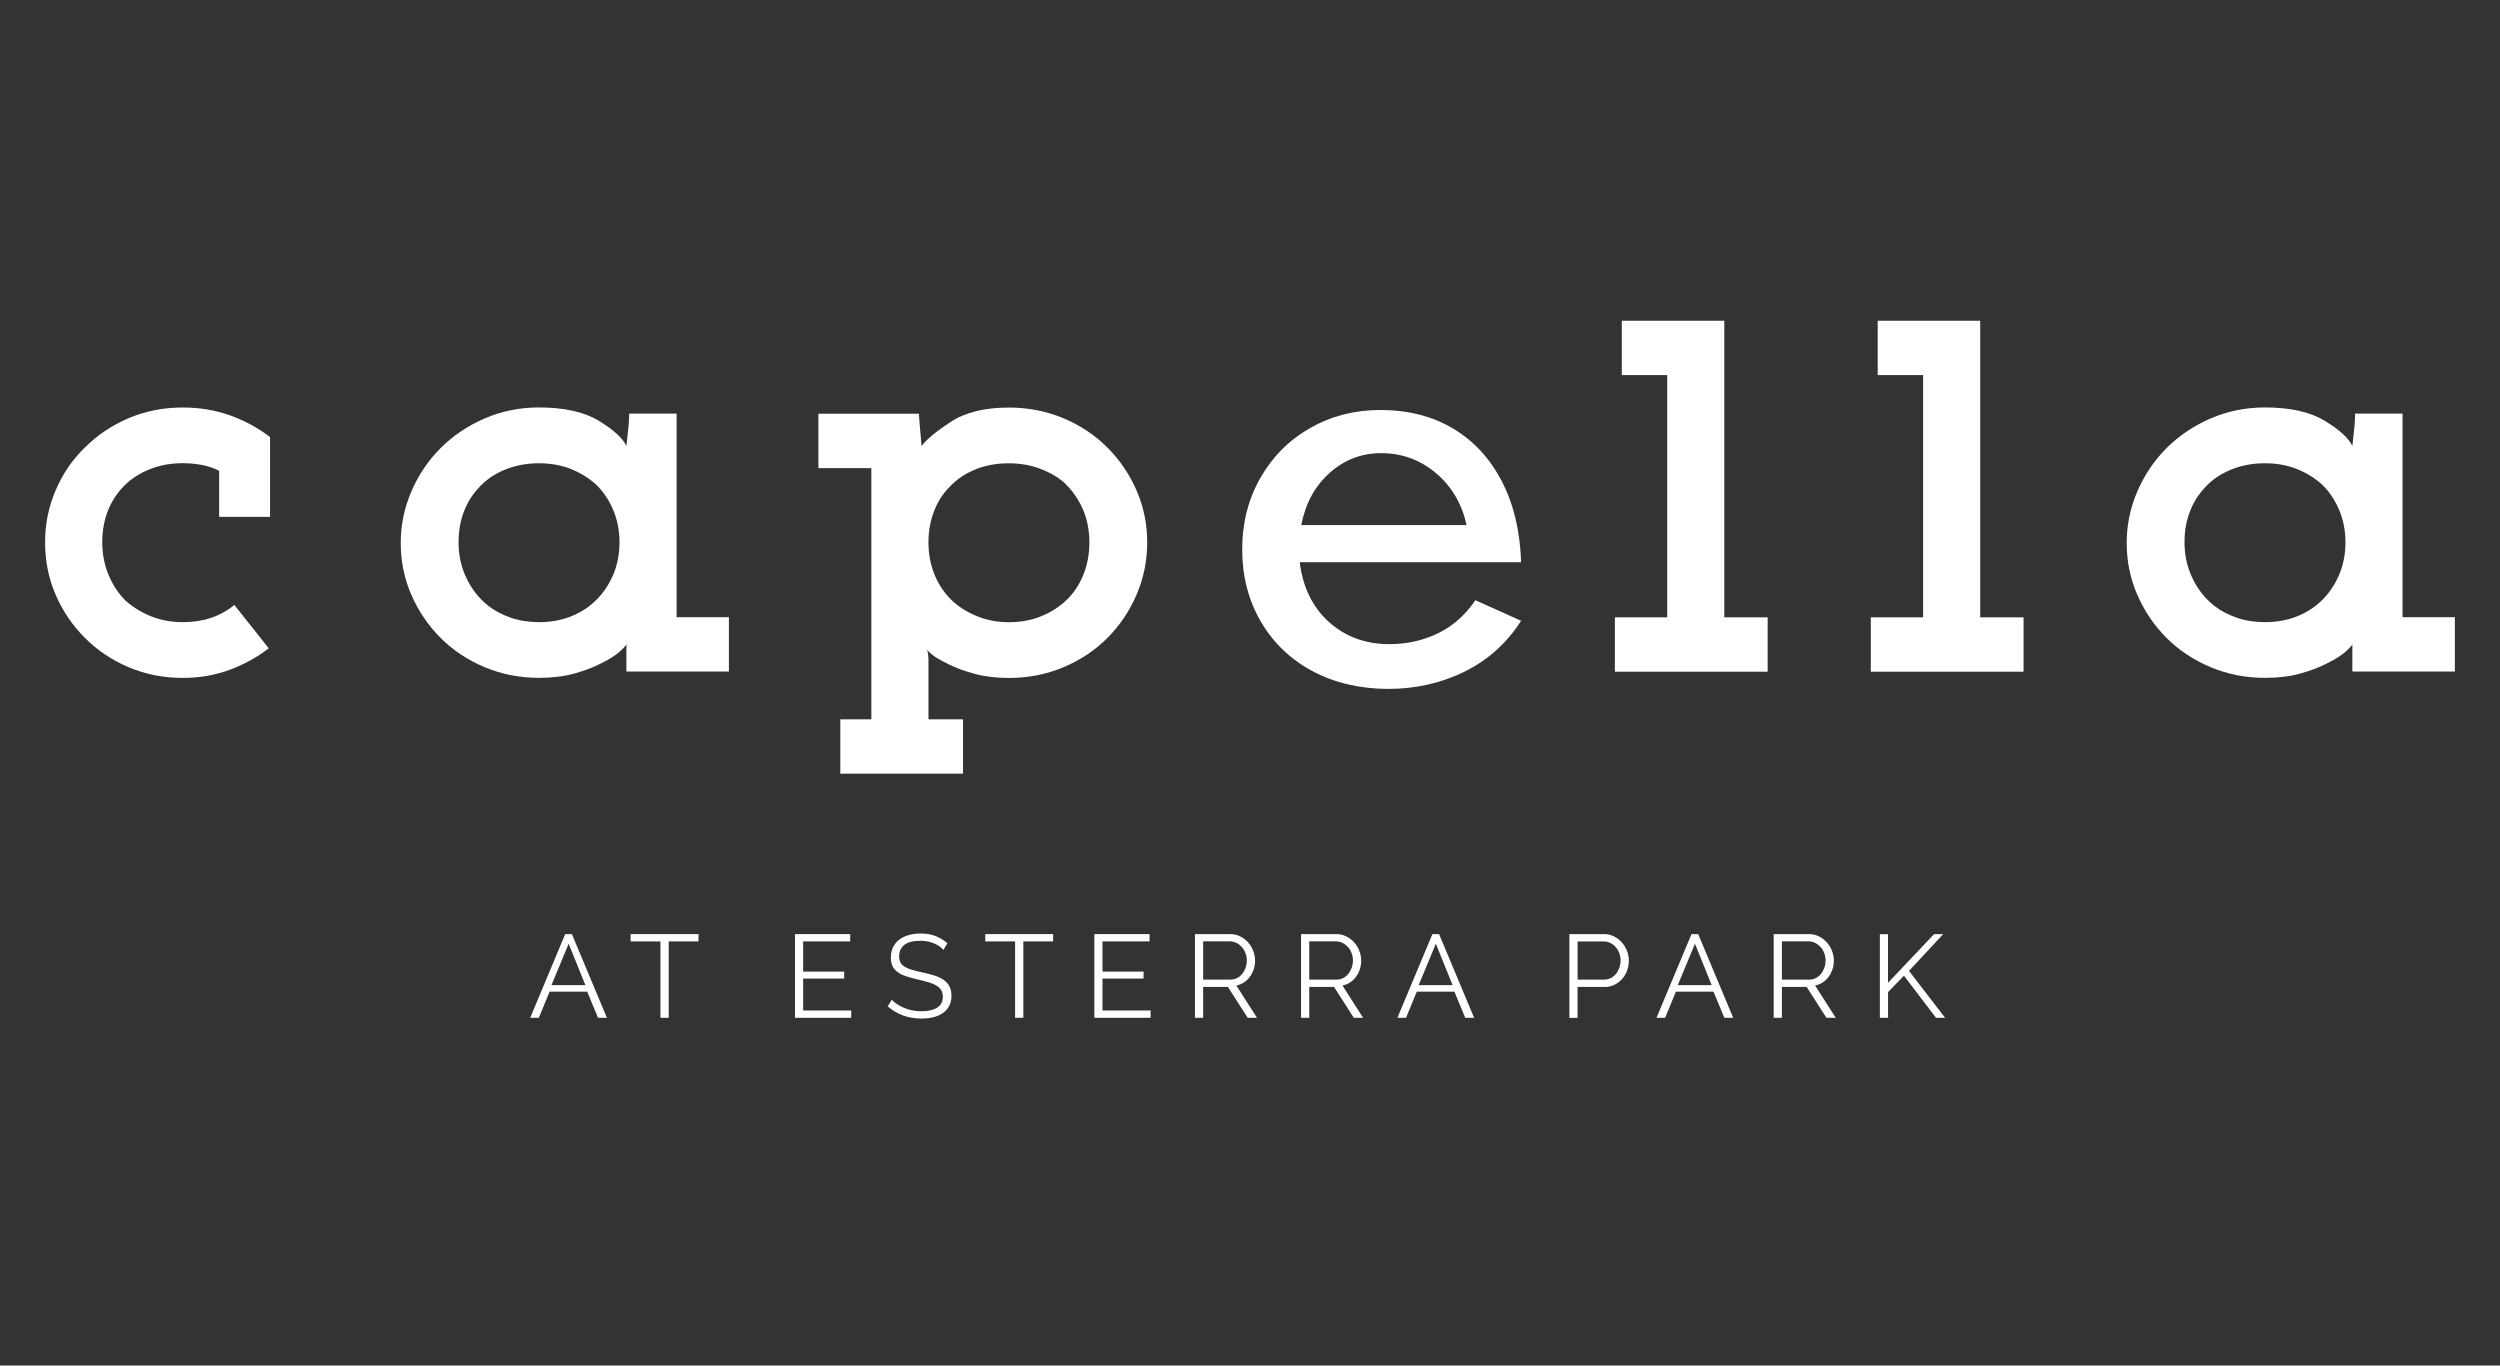 <?xml version="1.0" encoding="UTF-8"?>
<svg id="logos" xmlns="http://www.w3.org/2000/svg" viewBox="0 0 500 273.1">
  <rect x="0" y="0" width="500" height="273.1" fill="#333333" stroke="none"/>
  <defs>
    <style>
      .cls-1 {
        fill: #fff;
        stroke-width: 0px;
      }
    </style>
  </defs>
  <path class="cls-1" d="m304.22,112.44h-44.28c.64,5.06,2.6,9.05,5.88,11.99,3.28,2.93,7.3,4.4,12.06,4.4,3.48,0,6.72-.72,9.7-2.16,2.98-1.44,5.48-3.65,7.49-6.63l9.15,4.12c-2.88,4.49-6.66,7.88-11.33,10.18-4.67,2.29-9.76,3.44-15.25,3.44s-10.75-1.19-15.18-3.57c-4.42-2.38-7.86-5.7-10.33-9.95-2.46-4.25-3.69-9.05-3.69-14.37s1.21-10.07,3.64-14.32c2.43-4.25,5.75-7.58,9.98-9.98,4.22-2.4,8.88-3.59,13.97-3.59,5.56,0,10.41,1.23,14.55,3.69,4.14,2.46,7.4,5.98,9.77,10.55,2.38,4.57,3.67,9.98,3.87,16.21Zm-27.99-21.81c-3.92,0-7.35,1.32-10.3,3.95-2.95,2.63-4.84,6.11-5.68,10.43h33.07c-.97-4.32-3.03-7.8-6.18-10.43-3.15-2.63-6.78-3.95-10.91-3.95Z"/>
  <path class="cls-1" d="m45.83,134c-2.89,1.05-5.98,1.58-9.29,1.58-3.85,0-7.45-.71-10.8-2.13-3.35-1.42-6.26-3.37-8.74-5.85s-4.43-5.34-5.85-8.6c-1.42-3.25-2.13-6.76-2.13-10.53s.71-7.15,2.13-10.46c1.42-3.3,3.37-6.14,5.85-8.53,2.48-2.48,5.39-4.42,8.74-5.85,3.35-1.42,6.95-2.13,10.8-2.13,3.39,0,6.56.53,9.49,1.58,2.93,1.06,5.59,2.5,7.98,4.33v15.96h-10.18v-9.22c-1.1-.55-2.27-.94-3.51-1.17-1.24-.23-2.5-.34-3.78-.34-2.2,0-4.24.34-6.12,1.03-1.88.69-3.51,1.63-4.88,2.82-1.65,1.47-2.91,3.21-3.78,5.23-.87,2.02-1.31,4.26-1.31,6.74,0,2.29.41,4.45,1.24,6.47.83,2.02,1.97,3.76,3.44,5.23,1.47,1.29,3.16,2.32,5.09,3.1,1.93.78,4.04,1.17,6.33,1.17,2.02,0,3.87-.27,5.57-.83,1.7-.55,3.28-1.42,4.75-2.61l6.88,8.67c-2.39,1.84-5.02,3.28-7.91,4.33Z"/>
  <path class="cls-1" d="m125.28,134.34v-5.5c-.09.27-.55.78-1.38,1.51-.83.74-1.97,1.47-3.44,2.2-1.56.83-3.39,1.54-5.5,2.13-2.11.6-4.5.89-7.15.89-3.85,0-7.48-.71-10.87-2.13-3.39-1.42-6.33-3.37-8.81-5.85s-4.43-5.34-5.85-8.6c-1.42-3.25-2.13-6.72-2.13-10.39s.71-7.02,2.13-10.32c1.42-3.3,3.37-6.19,5.85-8.67s5.41-4.45,8.81-5.92c3.39-1.47,7.02-2.2,10.87-2.2,5.04,0,9.03.89,11.97,2.68,2.93,1.79,4.77,3.46,5.5,5.02.09-.92.21-1.95.34-3.1.14-1.15.21-2.27.21-3.37h9.49v40.72h10.46v10.87h-20.5Zm-24.35-40.38c-2.11.87-3.85,2.09-5.23,3.65-1.29,1.38-2.27,2.98-2.96,4.82-.69,1.84-1.03,3.85-1.03,6.05,0,2.57.53,4.95,1.58,7.15,1.05,2.2,2.5,4.04,4.33,5.5,1.28,1.01,2.8,1.81,4.54,2.41,1.74.6,3.62.89,5.64.89,2.29,0,4.38-.37,6.26-1.1,1.88-.73,3.51-1.74,4.88-3.03,1.56-1.47,2.77-3.21,3.65-5.23.87-2.02,1.31-4.22,1.31-6.6s-.44-4.58-1.31-6.6c-.87-2.02-2.04-3.71-3.51-5.09-1.47-1.28-3.14-2.29-5.02-3.03-1.88-.73-3.97-1.1-6.26-1.1-2.48,0-4.77.44-6.88,1.31Z"/>
  <path class="cls-1" d="m168.05,143.87h6.22v-50.25h-10.59v-10.87h20.09c.09,1.19.18,2.32.27,3.37.09,1.06.18,2.09.28,3.1.92-1.28,2.84-2.89,5.78-4.82,2.93-1.93,6.83-2.89,11.69-2.89,3.85,0,7.47.71,10.87,2.13,3.39,1.42,6.33,3.37,8.8,5.85,2.48,2.48,4.42,5.34,5.85,8.6,1.42,3.26,2.13,6.72,2.13,10.39s-.71,7.15-2.13,10.46c-1.42,3.3-3.37,6.19-5.85,8.67-2.48,2.48-5.41,4.43-8.8,5.85-3.39,1.42-7.02,2.13-10.87,2.13-2.57,0-4.86-.28-6.88-.83-2.02-.55-3.76-1.19-5.23-1.93-1.47-.73-2.48-1.31-3.03-1.72-.55-.41-.96-.8-1.24-1.17.09.28.16.6.21.96.04.37.07.64.07.83v12.14h6.91v10.87h-24.54v-10.87Zm26.99-49.97c-2.02.83-3.71,1.97-5.09,3.44-1.38,1.38-2.43,3.03-3.16,4.95-.74,1.93-1.1,3.99-1.1,6.19,0,2.39.43,4.61,1.31,6.67.87,2.06,2.13,3.83,3.78,5.3,1.38,1.19,3,2.16,4.88,2.89,1.88.74,3.92,1.1,6.12,1.1s4.22-.34,6.05-1.03c1.83-.69,3.44-1.63,4.82-2.82,1.65-1.38,2.93-3.12,3.85-5.23.92-2.11,1.38-4.4,1.38-6.88s-.48-4.88-1.45-6.95c-.96-2.06-2.27-3.83-3.92-5.3-1.38-1.1-2.98-1.97-4.82-2.61-1.84-.64-3.81-.96-5.92-.96-2.48,0-4.72.41-6.74,1.24Z"/>
  <path class="cls-1" d="m322.98,134.34v-10.87h10.46v-48.45h-9.08v-10.87h20.5v59.32h8.67v10.87h-30.54Z"/>
  <path class="cls-1" d="m374.16,134.34v-10.87h10.46v-48.45h-9.08v-10.87h20.5v59.32h8.67v10.87h-30.54Z"/>
  <path class="cls-1" d="m470.47,134.34v-5.5c-.09.27-.55.78-1.38,1.51-.83.74-1.97,1.47-3.44,2.2-1.56.83-3.39,1.54-5.5,2.13-2.11.6-4.5.89-7.15.89-3.85,0-7.48-.71-10.87-2.13-3.39-1.42-6.33-3.37-8.81-5.85s-4.43-5.34-5.85-8.6c-1.42-3.25-2.13-6.72-2.13-10.39s.71-7.02,2.13-10.32c1.42-3.3,3.37-6.19,5.85-8.67s5.41-4.45,8.81-5.92c3.39-1.47,7.02-2.2,10.87-2.2,5.04,0,9.03.89,11.97,2.68,2.93,1.79,4.77,3.46,5.5,5.02.09-.92.21-1.95.34-3.1.14-1.15.21-2.27.21-3.37h9.49v40.72h10.46v10.87h-20.5Zm-24.35-40.38c-2.11.87-3.85,2.09-5.23,3.65-1.29,1.38-2.27,2.98-2.96,4.82-.69,1.84-1.03,3.85-1.03,6.05,0,2.57.53,4.95,1.58,7.15,1.05,2.2,2.5,4.04,4.33,5.5,1.28,1.01,2.8,1.81,4.54,2.41,1.74.6,3.62.89,5.64.89,2.29,0,4.38-.37,6.26-1.1,1.88-.73,3.51-1.74,4.88-3.03,1.56-1.47,2.77-3.21,3.65-5.23.87-2.02,1.31-4.22,1.31-6.6s-.44-4.58-1.31-6.6c-.87-2.02-2.04-3.71-3.51-5.09-1.47-1.28-3.14-2.29-5.02-3.03-1.88-.73-3.97-1.1-6.26-1.1-2.48,0-4.77.44-6.88,1.31Z"/>
  <g>
    <path class="cls-1" d="m106.04,203.56l7-16.74h1.34l7,16.74h-1.77l-2.17-5.23h-7.52l-2.15,5.23h-1.75Zm7.69-14.81l-3.44,8.28h6.79l-3.35-8.28Z"/>
    <path class="cls-1" d="m139.71,188.28h-5.97v15.28h-1.65v-15.28h-5.97v-1.46h13.58v1.46Z"/>
    <path class="cls-1" d="m170.25,202.1v1.46h-11.25v-16.74h11.04v1.46h-9.41v6.04h8.21v1.39h-8.21v6.39h9.62Z"/>
    <path class="cls-1" d="m188.67,189.96c-.47-.54-1.1-.97-1.9-1.3-.79-.33-1.69-.5-2.68-.5-1.49,0-2.58.28-3.25.84-.68.56-1.01,1.32-1.01,2.28,0,.5.09.92.27,1.24.18.32.46.6.85.84.39.24.87.44,1.46.61.59.17,1.29.35,2.09.52.9.19,1.7.4,2.41.62.71.23,1.31.52,1.82.87.5.35.89.79,1.16,1.3.27.51.4,1.14.4,1.9s-.15,1.44-.45,2c-.3.57-.71,1.04-1.25,1.42-.54.38-1.17.66-1.91.84-.74.18-1.54.27-2.41.27-2.63,0-4.87-.81-6.72-2.43l.8-1.34c.61.65,1.44,1.19,2.48,1.64,1.04.45,2.19.67,3.47.67,1.34,0,2.38-.24,3.14-.72.75-.48,1.13-1.21,1.13-2.18,0-.52-.11-.96-.32-1.31-.21-.35-.53-.66-.96-.92-.42-.26-.96-.48-1.59-.67s-1.37-.38-2.21-.57c-.88-.2-1.65-.42-2.31-.64-.66-.22-1.21-.5-1.66-.83-.45-.33-.79-.73-1.01-1.19s-.34-1.03-.34-1.71c0-.77.15-1.46.44-2.06.29-.6.7-1.11,1.23-1.51.53-.4,1.16-.71,1.89-.92.73-.21,1.54-.32,2.42-.32,1.1,0,2.09.17,2.96.51.87.34,1.66.81,2.37,1.43l-.78,1.32Z"/>
    <path class="cls-1" d="m210.64,188.28h-5.97v15.28h-1.65v-15.28h-5.97v-1.46h13.58v1.46Z"/>
    <path class="cls-1" d="m230.12,202.1v1.46h-11.25v-16.74h11.04v1.46h-9.41v6.04h8.21v1.39h-8.21v6.39h9.62Z"/>
    <path class="cls-1" d="m238.99,203.56v-16.74h7.05c.72,0,1.39.15,2,.46.61.31,1.14.71,1.58,1.2s.78,1.06,1.03,1.69c.24.63.37,1.27.37,1.91s-.09,1.2-.27,1.76c-.18.56-.44,1.06-.77,1.51s-.72.83-1.18,1.13-.97.51-1.53.62l4.13,6.46h-1.86l-3.96-6.18h-4.95v6.18h-1.63Zm1.63-7.64h5.49c.49,0,.93-.11,1.33-.32.4-.21.74-.5,1.03-.86.28-.36.5-.77.66-1.23s.24-.94.24-1.44-.09-.99-.27-1.45-.42-.87-.73-1.21-.67-.62-1.08-.83c-.42-.2-.85-.31-1.31-.31h-5.35v7.64Z"/>
    <path class="cls-1" d="m260.21,203.56v-16.74h7.05c.72,0,1.39.15,2,.46.61.31,1.14.71,1.58,1.2s.78,1.06,1.03,1.69c.24.63.37,1.27.37,1.91s-.09,1.2-.27,1.76c-.18.56-.44,1.06-.77,1.51s-.72.83-1.18,1.13-.97.51-1.53.62l4.13,6.46h-1.86l-3.96-6.18h-4.95v6.18h-1.63Zm1.63-7.64h5.49c.49,0,.93-.11,1.33-.32.4-.21.74-.5,1.03-.86.28-.36.5-.77.66-1.23s.24-.94.24-1.44-.09-.99-.27-1.45-.42-.87-.73-1.21-.67-.62-1.08-.83c-.42-.2-.85-.31-1.31-.31h-5.35v7.64Z"/>
    <path class="cls-1" d="m279.48,203.56l7-16.74h1.34l7,16.74h-1.77l-2.17-5.23h-7.52l-2.15,5.23h-1.75Zm7.69-14.81l-3.44,8.28h6.79l-3.35-8.28Z"/>
    <path class="cls-1" d="m313.88,203.56v-16.74h6.93c.72,0,1.39.15,1.99.46.6.31,1.13.71,1.57,1.2s.78,1.06,1.03,1.69c.24.63.37,1.27.37,1.91,0,.69-.11,1.36-.34,1.99-.23.64-.55,1.2-.98,1.69-.42.49-.93.88-1.52,1.18-.59.3-1.25.45-1.97.45h-5.45v6.18h-1.63Zm1.63-7.64h5.35c.49,0,.93-.11,1.33-.32.4-.21.74-.5,1.03-.85.28-.35.5-.76.66-1.23s.24-.95.24-1.45-.09-1.01-.27-1.47-.42-.87-.73-1.21c-.31-.35-.67-.62-1.08-.81-.42-.2-.85-.29-1.31-.29h-5.21v7.64Z"/>
    <path class="cls-1" d="m331.3,203.56l7-16.74h1.34l7,16.74h-1.77l-2.17-5.23h-7.52l-2.15,5.23h-1.75Zm7.69-14.81l-3.44,8.28h6.79l-3.35-8.28Z"/>
    <path class="cls-1" d="m354.74,203.56v-16.74h7.05c.72,0,1.39.15,2,.46.61.31,1.14.71,1.58,1.2s.78,1.06,1.03,1.69c.24.63.37,1.27.37,1.91s-.09,1.2-.27,1.76c-.18.56-.44,1.06-.77,1.51s-.72.83-1.18,1.13-.97.51-1.53.62l4.13,6.46h-1.86l-3.96-6.18h-4.95v6.18h-1.63Zm1.63-7.64h5.49c.49,0,.93-.11,1.33-.32.4-.21.74-.5,1.03-.86.28-.36.5-.77.66-1.23s.24-.94.24-1.44-.09-.99-.27-1.45-.42-.87-.73-1.21-.67-.62-1.08-.83c-.42-.2-.85-.31-1.31-.31h-5.35v7.64Z"/>
    <path class="cls-1" d="m375.97,203.56v-16.72h1.63v9.72l9.22-9.74h1.82l-6.84,7.36,7.22,9.38h-1.82l-6.41-8.42-3.18,3.28v5.14h-1.63Z"/>
  </g>
</svg>